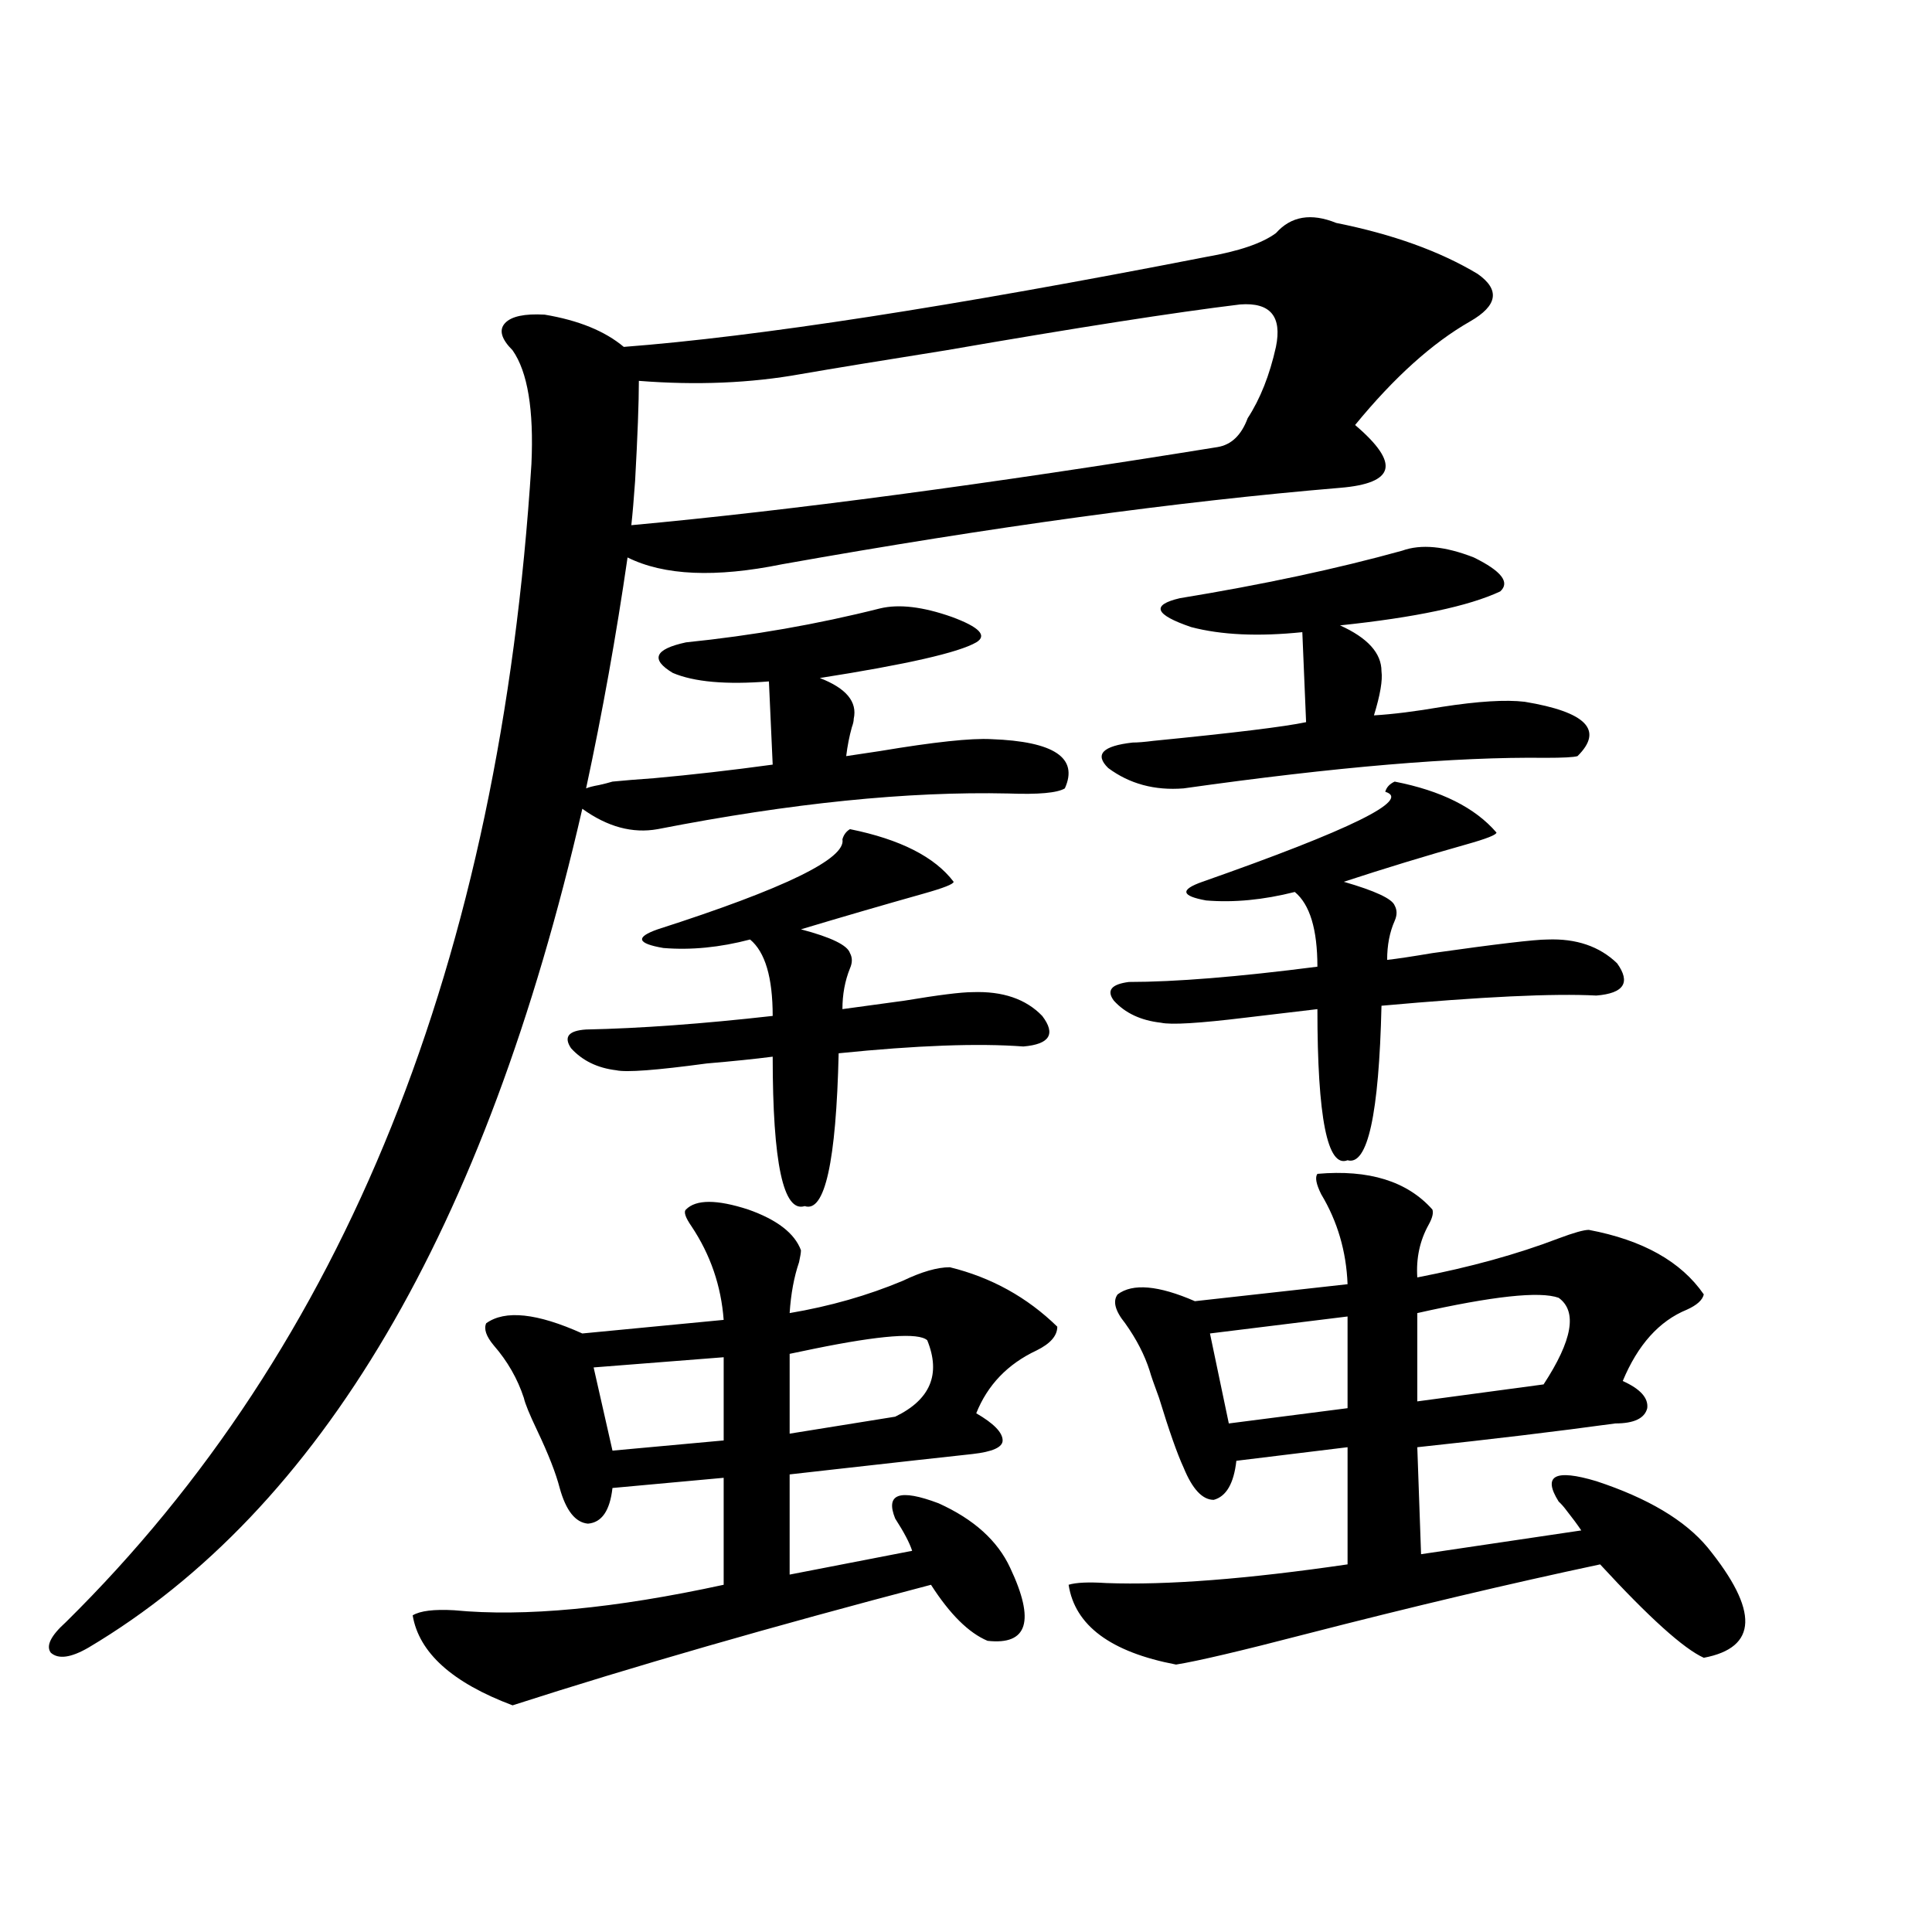 <?xml version="1.0" encoding="utf-8"?>
<!-- Generator: Adobe Illustrator 16.0.0, SVG Export Plug-In . SVG Version: 6.00 Build 0)  -->
<!DOCTYPE svg PUBLIC "-//W3C//DTD SVG 1.1//EN" "http://www.w3.org/Graphics/SVG/1.1/DTD/svg11.dtd">
<svg version="1.1" id="图层_1" xmlns="http://www.w3.org/2000/svg" xmlns:xlink="http://www.w3.org/1999/xlink" x="0px" y="0px"
	 width="1000px" height="1000px" viewBox="0 0 1000 1000" enable-background="new 0 0 1000 1000" xml:space="preserve">
<path d="M455.55,314.906c9.756-2.335,22.104-0.879,37.072,4.395c14.299,5.273,18.536,9.668,12.683,13.184
	c-9.115,5.273-36.097,11.426-80.974,18.457c13.658,5.273,19.512,12.305,17.561,21.094c0,1.181-0.335,2.637-0.976,4.395
	c-1.311,4.696-2.286,9.668-2.927,14.941c3.902-0.577,9.756-1.456,17.561-2.637c27.957-4.683,47.148-6.729,57.56-6.152
	c32.515,1.181,45.197,9.668,38.048,25.488c-3.902,2.349-13.658,3.228-29.268,2.637c-52.041-1.167-112.527,4.985-181.459,18.457
	c-13.018,2.349-26.021-1.167-39.023-10.547c-50.09,217.969-135.286,362.7-255.604,434.18c-9.115,5.273-15.609,6.152-19.512,2.637
	c-2.606-3.516,0-8.789,7.805-15.82c144.387-142.383,224.705-342.183,240.97-599.414c1.296-28.125-1.951-47.749-9.756-58.887
	c-5.854-5.851-7.164-10.547-3.902-14.063c3.247-3.516,10.076-4.972,20.487-4.395c17.561,2.938,31.219,8.501,40.975,16.699
	c68.932-5.273,169.417-20.792,301.456-46.582c16.905-2.925,28.933-7.031,36.097-12.305c7.805-8.789,18.201-10.547,31.219-5.273
	c29.268,5.864,53.657,14.653,73.169,26.367c11.707,8.212,10.396,16.411-3.902,24.609c-19.512,11.138-39.358,29.004-59.511,53.613
	c11.707,9.97,16.905,17.578,15.609,22.852c-1.311,5.273-9.115,8.501-23.414,9.668c-83.9,7.031-180.163,20.215-288.773,39.551
	c-34.48,7.031-61.142,5.864-79.998-3.516c-5.854,40.43-13.018,80.282-21.463,119.531c1.296-0.577,3.567-1.167,6.829-1.758
	c2.592-0.577,4.878-1.167,6.829-1.758c5.854-0.577,13.003-1.167,21.463-1.758c19.512-1.758,39.999-4.093,61.462-7.031l-1.951-43.066
	c-22.118,1.758-38.703,0.302-49.755-4.395c-11.707-7.031-9.436-12.305,6.829-15.82C389.53,328.969,423.021,323.118,455.55,314.906z
	 M355.064,626.039c5.198-5.273,15.93-5.273,32.194,0c14.954,5.273,24.055,12.305,27.316,21.094c0,1.181-0.335,3.228-0.976,6.152
	c-2.606,7.622-4.237,16.411-4.878,26.367c20.808-3.516,40.319-9.077,58.535-16.699c9.756-4.683,17.881-7.031,24.39-7.031
	c21.463,5.273,39.999,15.532,55.608,30.762c0,4.696-3.582,8.789-10.731,12.305c-14.969,7.031-25.365,17.88-31.219,32.52
	c9.101,5.273,13.658,9.97,13.658,14.063c0,3.516-5.213,5.864-15.609,7.031c-16.265,1.758-39.999,4.395-71.218,7.91
	c-10.411,1.181-18.216,2.06-23.414,2.637v51.855l63.413-12.305c-1.311-4.093-4.237-9.668-8.78-16.699
	c-5.213-12.882,2.271-15.519,22.438-7.91c18.201,8.212,30.563,19.336,37.072,33.398c13.003,27.534,9.101,40.128-11.707,37.793
	c-9.756-4.106-19.512-13.774-29.268-29.004c-82.604,21.671-154.798,42.476-216.58,62.402
	c-31.219-11.728-48.459-27.246-51.706-46.582c3.902-2.349,11.052-3.228,21.463-2.637c36.417,3.516,82.925-0.879,139.509-13.184
	v-55.371l-57.56,5.273c-1.311,11.728-5.533,17.88-12.683,18.457c-6.509-0.577-11.387-6.729-14.634-18.457
	c-1.951-7.608-5.854-17.578-11.707-29.883c-3.902-8.198-6.188-13.761-6.829-16.699c-3.262-9.956-8.46-19.034-15.609-27.246
	c-3.902-4.683-5.213-8.487-3.902-11.426c9.756-7.031,26.341-5.273,49.755,5.273l73.169-7.031
	c-1.311-17.578-6.829-33.687-16.585-48.34C354.729,630.146,353.754,627.22,355.064,626.039z M439.94,429.164
	c26.006,5.273,43.901,14.364,53.657,27.246c0,1.181-5.213,3.228-15.609,6.152c-20.822,5.864-41.95,12.017-63.413,18.457
	c15.609,4.106,24.055,8.212,25.365,12.305c1.296,2.349,1.296,4.985,0,7.91c-2.606,6.454-3.902,13.485-3.902,21.094
	c8.445-1.167,19.177-2.637,32.194-4.395c17.561-2.925,29.268-4.395,35.121-4.395c15.609-0.577,27.637,3.516,36.097,12.305
	c7.149,9.38,3.902,14.653-9.756,15.82c-23.414-1.758-55.288-0.577-95.607,3.516c-1.311,56.25-7.164,82.617-17.561,79.102
	c-11.066,3.516-16.585-22.261-16.585-77.344c-9.115,1.181-20.487,2.349-34.146,3.516c-26.021,3.516-41.63,4.696-46.828,3.516
	c-9.756-1.167-17.561-4.972-23.414-11.426c-3.902-5.851-1.311-9.077,7.805-9.668c27.957-0.577,60.151-2.925,96.583-7.031
	c0-19.913-3.902-33.097-11.707-39.551c-15.609,4.106-30.578,5.575-44.877,4.395c-13.658-2.335-14.634-5.562-2.927-9.668
	c65.685-21.094,97.559-36.612,95.607-46.582C436.679,432.103,437.989,430.345,439.94,429.164z M374.576,702.504l-67.315,5.273
	l9.756,43.066l57.56-5.273V702.504z M641.887,157.582c-33.825,4.106-84.556,12.017-152.191,23.73
	c-33.17,5.273-58.215,9.38-75.12,12.305c-26.021,4.696-53.992,5.864-83.9,3.516c0,11.138-0.655,28.427-1.951,51.855
	c-0.655,9.38-1.311,17.001-1.951,22.852c82.59-7.608,183.73-21.094,303.407-40.43c7.149-1.167,12.348-6.152,15.609-14.941
	c6.494-9.956,11.372-22.261,14.634-36.914C663.67,163.734,657.496,156.415,641.887,157.582z M479.939,693.715
	c-4.558-4.093-24.069-2.637-58.535,4.395c-5.854,1.181-10.091,2.06-12.683,2.637v41.309l54.633-8.789
	C481.556,724.477,487.089,711.293,479.939,693.715z M681.886,607.582c26.661-2.335,46.493,3.817,59.511,18.457
	c0.641,1.758,0,4.395-1.951,7.91c-4.558,8.212-6.509,17.29-5.854,27.246c27.316-5.273,51.706-12.003,73.169-20.215
	c7.805-2.925,13.003-4.395,15.609-4.395c27.957,5.273,47.804,16.411,59.511,33.398c-0.655,2.938-3.582,5.575-8.78,7.91
	c-14.313,5.864-25.365,18.169-33.17,36.914c9.101,4.106,13.323,8.789,12.683,14.063c-1.311,5.273-6.829,7.91-16.585,7.91
	c-29.923,4.106-64.068,8.212-102.437,12.305l1.951,55.371l82.925-12.305c-1.951-2.925-4.558-6.44-7.805-10.547
	c-1.311-1.758-2.606-3.214-3.902-4.395c-8.46-13.472-1.951-16.987,19.512-10.547c26.661,8.789,45.853,20.215,57.56,34.277
	c26.661,32.808,26.006,51.855-1.951,57.129c-10.411-4.696-28.292-20.806-53.657-48.34c-46.828,9.956-97.559,21.973-152.191,36.035
	c-33.825,8.789-56.264,14.063-67.315,15.82c-33.825-6.454-52.361-20.215-55.608-41.309c3.902-1.181,10.396-1.47,19.512-0.879
	c31.219,1.167,72.834-2.06,124.875-9.668v-60.645l-57.56,7.031c-1.311,11.728-5.213,18.457-11.707,20.215
	c-5.854,0-11.066-5.562-15.609-16.699c-3.262-7.031-7.484-19.034-12.683-36.035c-2.606-7.031-4.237-11.714-4.878-14.063
	c-2.606-8.198-6.829-16.397-12.683-24.609c-5.213-6.44-6.509-11.426-3.902-14.941c7.805-5.851,21.128-4.683,39.999,3.516
	l79.022-8.789c-0.655-16.987-5.213-32.52-13.658-46.582C681.23,612.855,680.575,609.34,681.886,607.582z M725.787,285.023
	c9.756-3.516,22.104-2.335,37.072,3.516c14.299,7.031,18.856,12.896,13.658,17.578c-16.265,7.622-43.901,13.485-82.925,17.578
	c14.299,6.454,21.463,14.364,21.463,23.73c0.641,4.696-0.655,12.305-3.902,22.852c9.756-0.577,21.463-2.046,35.121-4.395
	c18.856-2.925,33.17-3.804,42.926-2.637c31.859,5.273,40.975,14.653,27.316,28.125c-1.951,0.591-7.484,0.879-16.585,0.879
	c-46.188-0.577-108.625,4.696-187.313,15.82c-14.969,1.181-27.972-2.335-39.023-10.547c-7.164-7.031-2.927-11.426,12.683-13.184
	c2.592,0,6.174-0.288,10.731-0.879c41.615-4.093,67.956-7.319,79.022-9.668l-1.951-46.582c-22.773,2.349-41.95,1.47-57.56-2.637
	c-18.871-6.44-20.822-11.426-5.854-14.941C653.594,302.602,691.962,294.403,725.787,285.023z M721.885,404.555
	c24.055,4.696,41.615,13.485,52.682,26.367c0,1.181-5.213,3.228-15.609,6.152c-20.822,5.864-41.95,12.305-63.413,19.336
	c16.25,4.696,25.03,8.789,26.341,12.305c1.296,2.349,1.296,4.985,0,7.91c-2.606,5.864-3.902,12.606-3.902,20.215
	c5.198-0.577,13.003-1.758,23.414-3.516c33.17-4.683,53.002-7.031,59.511-7.031c14.954-0.577,26.981,3.516,36.097,12.305
	c7.149,9.97,3.567,15.532-10.731,16.699c-22.118-1.167-59.19,0.591-111.217,5.273c-1.311,56.25-7.164,82.919-17.561,79.98
	c-10.411,4.106-15.609-21.973-15.609-78.223c-9.756,1.181-22.118,2.637-37.072,4.395c-24.069,2.938-38.703,3.817-43.901,2.637
	c-10.411-1.167-18.536-4.972-24.39-11.426c-3.902-5.273-1.311-8.487,7.805-9.668c24.055,0,56.584-2.637,97.559-7.91
	c0-19.336-3.902-32.218-11.707-38.672c-16.265,4.106-31.554,5.575-45.853,4.395c-13.018-2.335-13.658-5.562-1.951-9.668
	c76.736-26.944,108.29-42.476,94.632-46.582C717.647,407.493,719.278,405.735,721.885,404.555z M697.495,681.41l-71.218,8.789
	l9.756,46.582l61.462-7.91V681.41z M806.761,671.742c-9.756-3.516-34.146-0.879-73.169,7.91v45.703l65.364-8.789
	C813.91,693.715,816.517,678.773,806.761,671.742z"/>
</svg>
